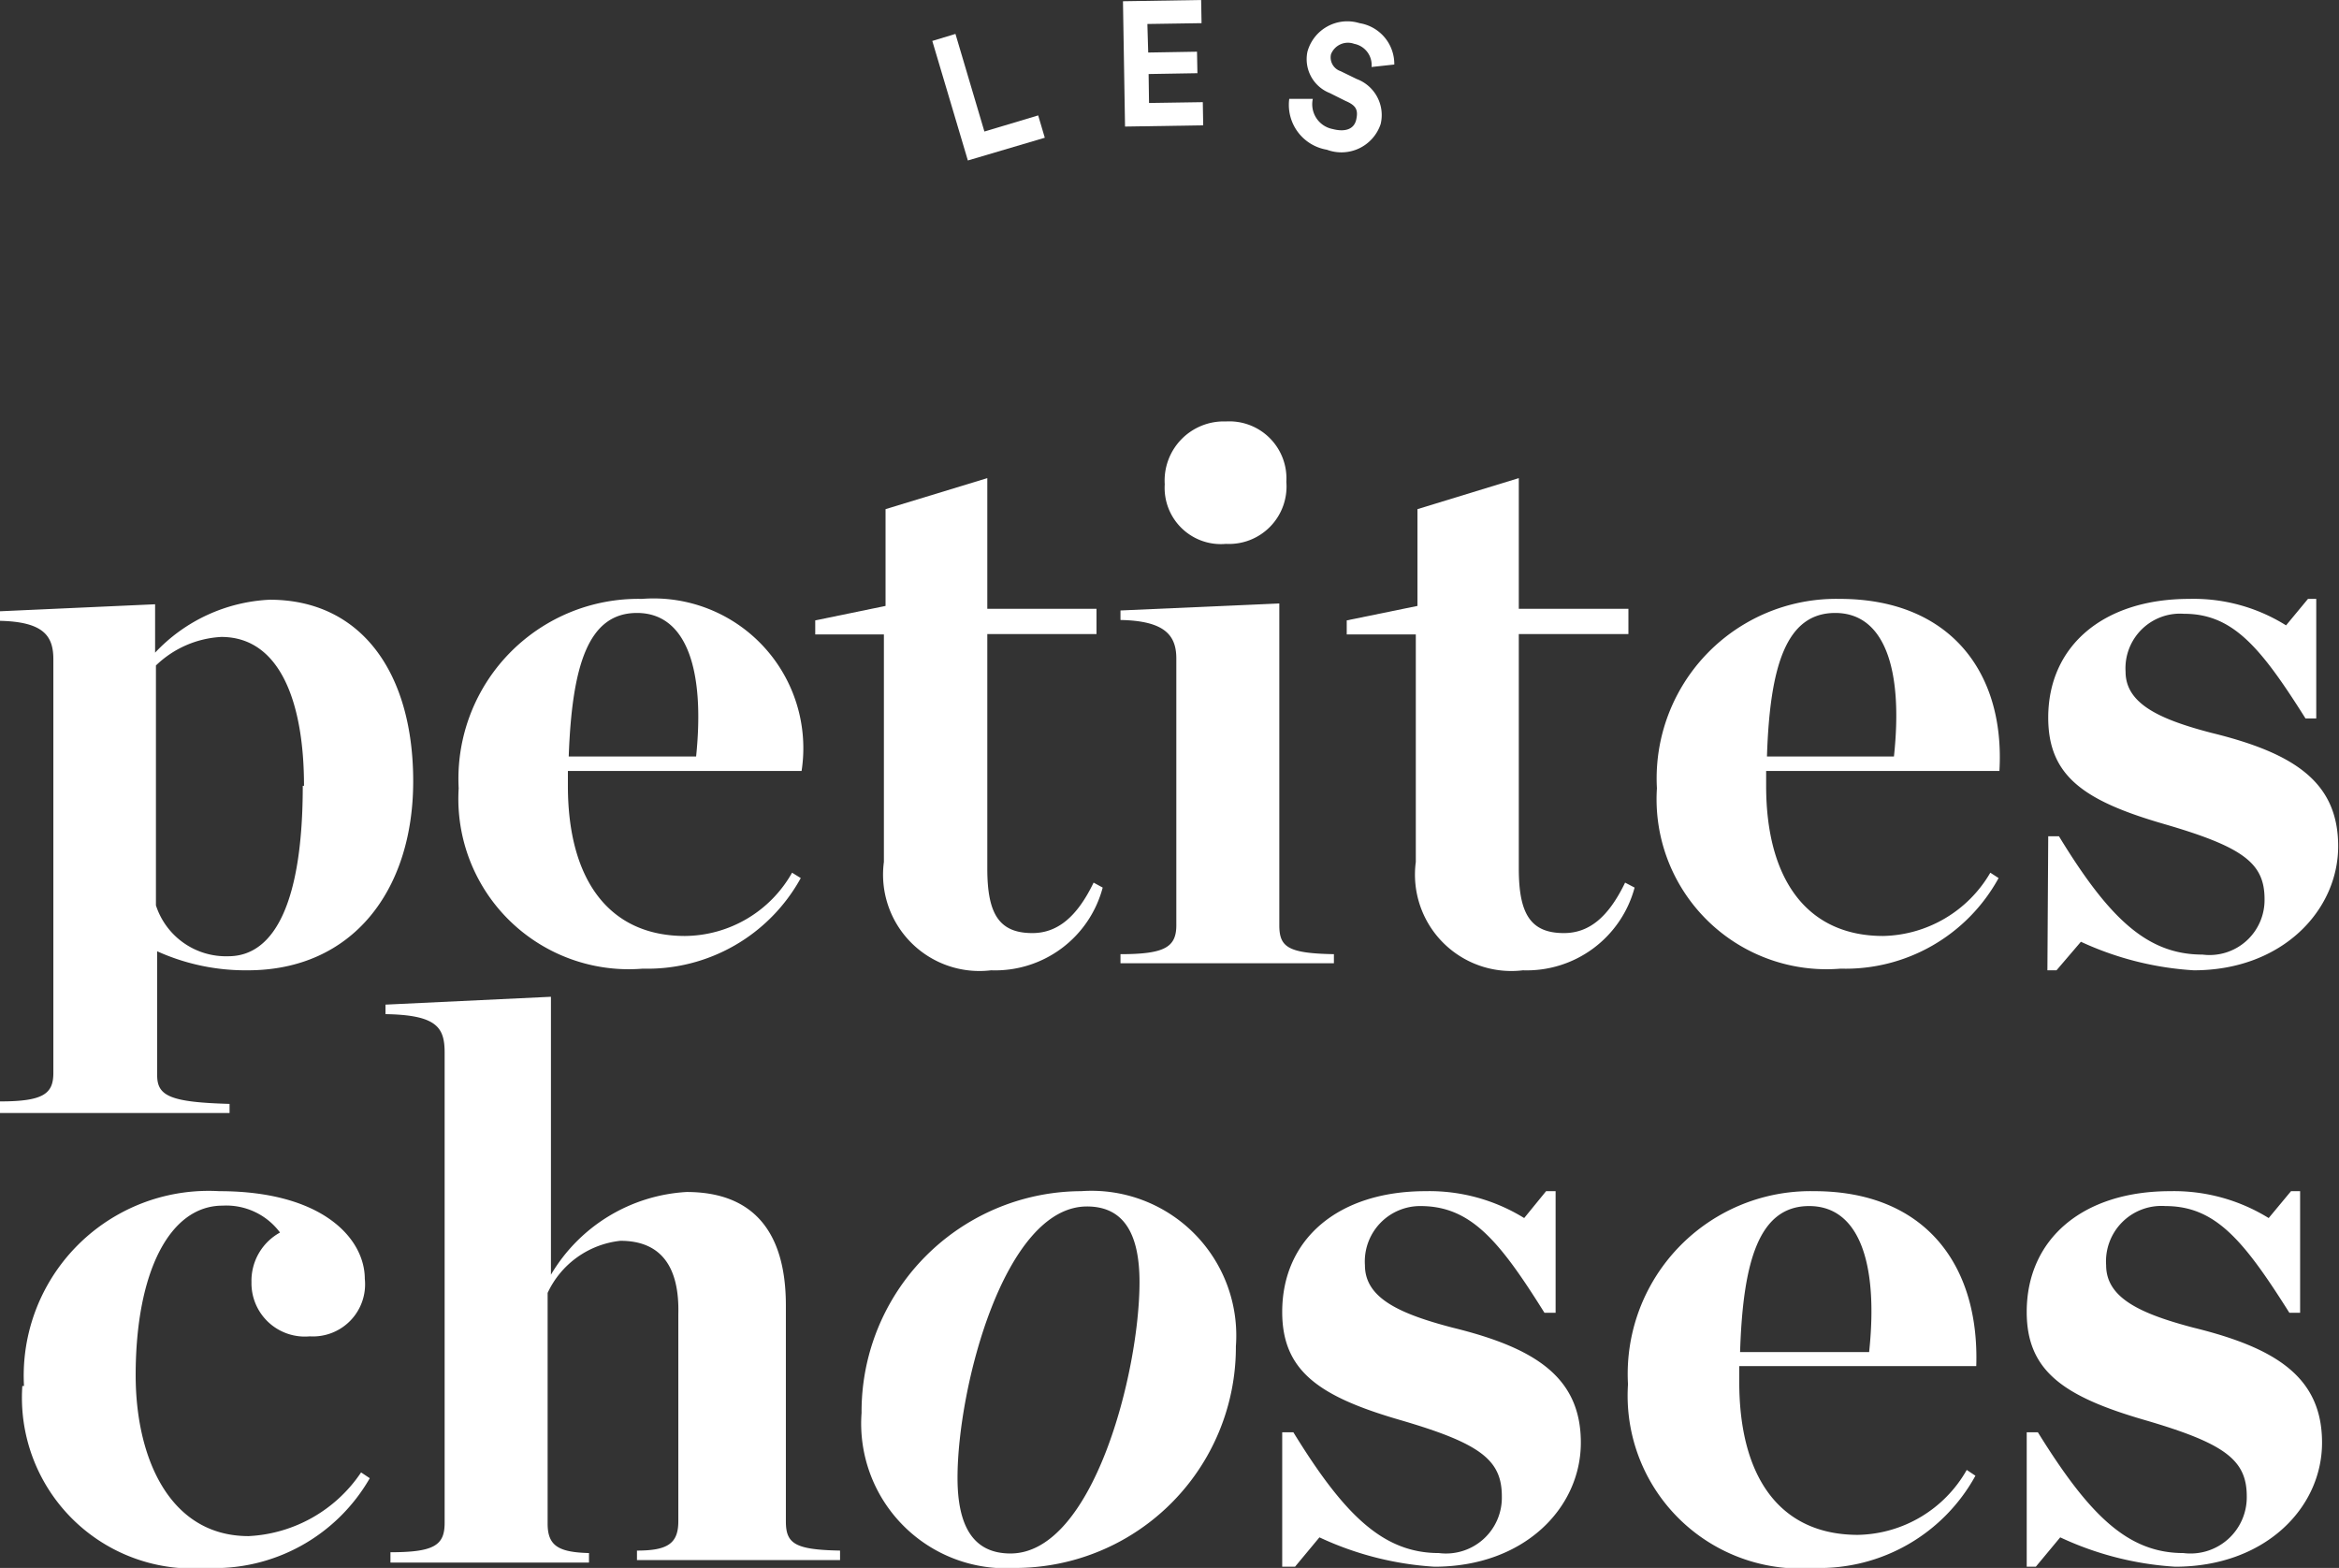 <svg xmlns="http://www.w3.org/2000/svg" viewBox="0 0 56.55 37.91"><rect x="0" y="0" width="56.55" height="37.91" fill="#333333" stroke="none"/><defs><style>.cls-1{fill:#fff;}</style></defs><title>Fichier 2</title><g id="Calque_2" data-name="Calque 2"><g id="Calque_1-2" data-name="Calque 1"><polygon class="cls-1" points="23.4 3.88 22.54 0.99 23.1 0.82 23.8 3.18 25.1 2.79 25.26 3.33 23.4 3.88"/><polygon class="cls-1" points="27.2 3.06 27.15 0.03 29.04 0 29.05 0.56 27.74 0.58 27.76 1.27 28.94 1.25 28.95 1.77 27.77 1.79 27.78 2.49 29.08 2.47 29.09 3.03 27.2 3.06"/><path class="cls-1" d="M33.16,1.62a.52.52,0,0,0-.42-.56.44.44,0,0,0-.56.25.35.35,0,0,0,.23.41l.39.19A.93.93,0,0,1,33.38,3a1,1,0,0,1-1.3.62,1.1,1.1,0,0,1-.91-1.23h.57a.61.61,0,0,0,.48.73c.31.08.52,0,.57-.23s0-.34-.26-.45l-.38-.19a.88.88,0,0,1-.54-1A1,1,0,0,1,32.87.56a1,1,0,0,1,.84,1Z"/><path class="cls-1" d="M.58,33.51A4.47,4.47,0,0,1,5.3,28.8c2.52,0,3.52,1.16,3.52,2.12a1.26,1.26,0,0,1-1.33,1.39A1.29,1.29,0,0,1,6.08,31a1.33,1.33,0,0,1,.69-1.2,1.62,1.62,0,0,0-1.39-.65c-1.28,0-2.1,1.61-2.1,4.1,0,2,.82,3.89,2.73,3.89A3.48,3.48,0,0,0,8.73,35.6l.21.14A4.33,4.33,0,0,1,5,37.91a4.13,4.13,0,0,1-4.46-4.4"/><path class="cls-1" d="M9.44,37.53c1.06,0,1.31-.17,1.31-.71V25.45c0-.61-.19-.91-1.43-.93v-.23l4-.19v6.72a4.08,4.08,0,0,1,3.28-2c1.6,0,2.4.95,2.4,2.74v5.22c0,.54.21.69,1.31.71v.23H15.4v-.23c.74,0,1-.17,1-.71v-5C16.43,30.65,16,30,15,30a2.2,2.2,0,0,0-1.76,1.26v5.58c0,.54.27.69,1,.71v.23H9.44Z"/><path class="cls-1" d="M29.88,32.55a5.34,5.34,0,0,1-5.32,5.36,3.5,3.5,0,0,1-3.73-3.75,5.33,5.33,0,0,1,5.31-5.36,3.5,3.5,0,0,1,3.74,3.75M27.55,31c0-1.14-.36-1.83-1.27-1.83-2,0-3.13,4.38-3.13,6.56,0,1.14.36,1.83,1.28,1.83,2,0,3.12-4.39,3.12-6.56"/><path class="cls-1" d="M31,34.63h.27c1.23,2,2.17,2.92,3.52,2.92a1.35,1.35,0,0,0,1.52-1.37c0-.88-.51-1.28-2.47-1.85S31,33.14,31,31.72c0-1.76,1.35-2.92,3.47-2.92a4.36,4.36,0,0,1,2.38.65l.53-.65h.23v2.94h-.27c-1.1-1.76-1.79-2.58-3-2.58A1.34,1.34,0,0,0,33,30.59c0,.79.82,1.17,2.12,1.51,2,.49,3.1,1.2,3.1,2.78s-1.37,3-3.54,3a7.65,7.65,0,0,1-2.78-.71l-.59.71H31Z"/><path class="cls-1" d="M39.36,33.47a4.42,4.42,0,0,1,4.5-4.67c2.67,0,4,1.77,3.92,4.23H42.05v.38c0,2.33,1,3.7,2.87,3.7a3.09,3.09,0,0,0,2.63-1.57l.21.14a4.3,4.3,0,0,1-3.88,2.23,4.18,4.18,0,0,1-4.52-4.44m2.71-.78h3.12c.23-2.17-.25-3.53-1.45-3.53s-1.6,1.3-1.67,3.53"/><path class="cls-1" d="M49,34.63h.27c1.24,2,2.17,2.92,3.52,2.92a1.36,1.36,0,0,0,1.53-1.37c0-.88-.52-1.28-2.48-1.85S49,33.14,49,31.72c0-1.76,1.35-2.92,3.47-2.92a4.36,4.36,0,0,1,2.38.65l.54-.65h.22v2.94h-.26c-1.11-1.76-1.79-2.58-3-2.58a1.34,1.34,0,0,0-1.43,1.43c0,.79.82,1.17,2.11,1.51,2,.49,3.11,1.2,3.11,2.78s-1.38,3-3.55,3a7.65,7.65,0,0,1-2.78-.71l-.59.71H49Z"/><path class="cls-1" d="M0,26.63c1.06,0,1.29-.19,1.29-.69v-10c0-.56-.23-.91-1.31-.93v-.23l3.77-.17v1.17a4.06,4.06,0,0,1,2.77-1.28c2.21,0,3.47,1.76,3.47,4.39s-1.46,4.57-4,4.57A5.19,5.19,0,0,1,3.8,23v3c0,.5.32.65,1.75.69v.22H0ZM7.35,19c0-2-.57-3.6-2-3.6a2.46,2.46,0,0,0-1.58.69v5.8a1.78,1.78,0,0,0,1.75,1.23c1.14,0,1.8-1.36,1.8-4.12"/><path class="cls-1" d="M11.09,19.07a4.35,4.35,0,0,1,4.43-4.59,3.62,3.62,0,0,1,3.86,4.16H13.73V19c0,2.28,1,3.63,2.83,3.63a3,3,0,0,0,2.59-1.53l.21.13a4.23,4.23,0,0,1-3.82,2.19,4.12,4.12,0,0,1-4.45-4.37m2.66-.76h3.08c.22-2.14-.25-3.47-1.43-3.47s-1.57,1.27-1.65,3.47"/><path class="cls-1" d="M21.37,20.84v-5.5H19.71V15l1.7-.35V12.31l2.46-.75v3.16h2.64v.61H23.87V21c0,1.09.28,1.56,1.09,1.56.59,0,1.07-.37,1.48-1.22l.22.12a2.69,2.69,0,0,1-2.7,2,2.33,2.33,0,0,1-2.59-2.62"/><path class="cls-1" d="M27.09,23.07c1.07,0,1.35-.17,1.35-.7V15.92c0-.56-.28-.91-1.35-.93v-.23l3.84-.17v7.78c0,.53.21.68,1.32.7v.22H27.09Zm1.07-11.36a1.43,1.43,0,0,1,1.48-1.52,1.38,1.38,0,0,1,1.46,1.46,1.39,1.39,0,0,1-1.46,1.5,1.36,1.36,0,0,1-1.48-1.44"/><path class="cls-1" d="M34.23,20.84v-5.5H32.56V15l1.71-.35V12.31l2.45-.75v3.16h2.65v.61H36.72V21c0,1.09.28,1.56,1.09,1.56.6,0,1.07-.37,1.48-1.22l.23.12a2.7,2.7,0,0,1-2.7,2,2.33,2.33,0,0,1-2.59-2.62"/><path class="cls-1" d="M40.06,19.07a4.34,4.34,0,0,1,4.42-4.59c2.63,0,4,1.74,3.86,4.16H42.7V19c0,2.28,1,3.63,2.83,3.63a3.07,3.07,0,0,0,2.59-1.53l.2.13a4.22,4.22,0,0,1-3.82,2.19,4.11,4.11,0,0,1-4.44-4.37m2.66-.76h3.07c.23-2.14-.24-3.47-1.42-3.47s-1.58,1.27-1.65,3.47"/><path class="cls-1" d="M49.52,20.22h.26c1.22,2,2.14,2.86,3.47,2.86a1.33,1.33,0,0,0,1.5-1.34c0-.87-.51-1.26-2.44-1.82s-2.79-1.16-2.79-2.57c0-1.73,1.33-2.87,3.41-2.87a4.21,4.21,0,0,1,2.34.64l.53-.64H56v2.89h-.26c-1.09-1.73-1.76-2.53-2.94-2.53a1.32,1.32,0,0,0-1.41,1.4c0,.77.81,1.15,2.08,1.48,2,.49,3.06,1.19,3.06,2.74s-1.35,3-3.49,3a7.57,7.57,0,0,1-2.73-.69l-.59.69h-.22Z"/></g></g></svg>